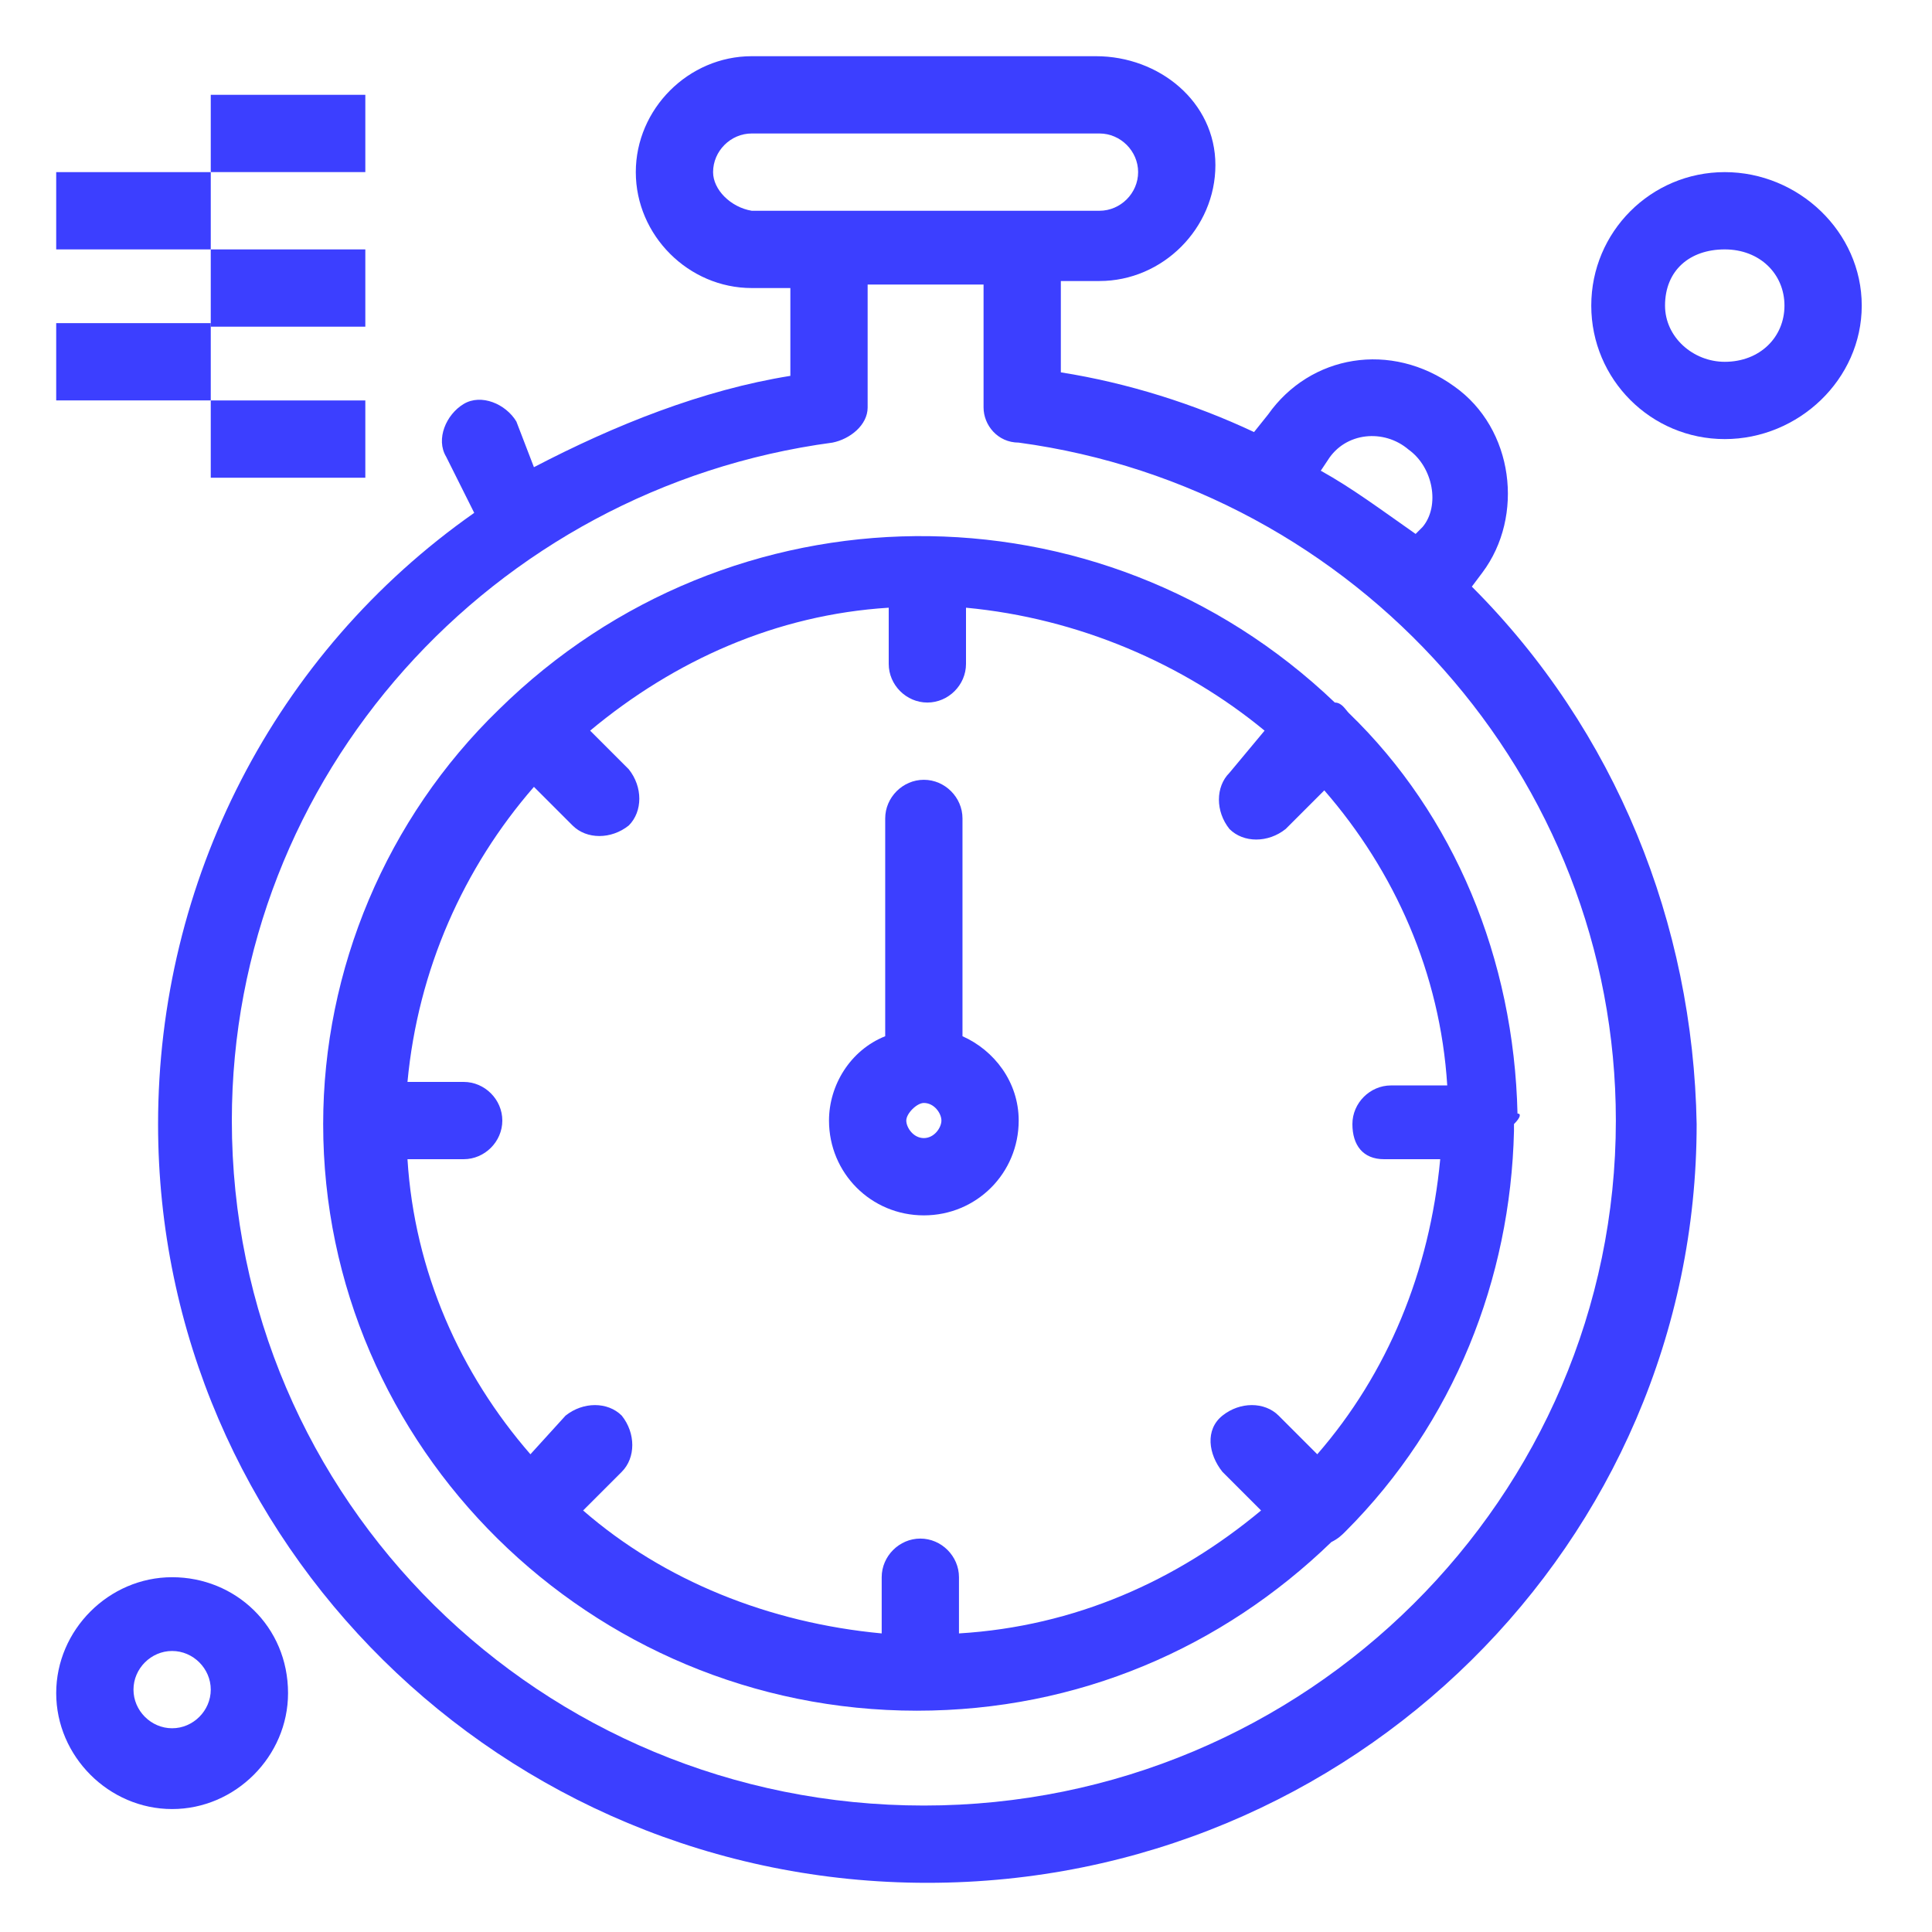 <svg width="55" height="55" viewBox="0 0 55 55" fill="none" xmlns="http://www.w3.org/2000/svg">
<g id="ico-tamol04-01 1">
<g id="B72__x2C_Compass__x2C_Direction__x2C_North">
<g id="Group">
<path id="Vector" d="M27.4 29.499V23.299C27.4 22.699 26.9 22.199 26.3 22.199C25.7 22.199 25.2 22.699 25.2 23.299V29.499C24.2 29.899 23.6 30.899 23.6 31.899C23.6 33.399 24.8 34.599 26.3 34.599C27.8 34.599 29 33.399 29 31.899C29 30.799 28.3 29.899 27.4 29.499ZM26.3 32.399C26 32.399 25.8 32.099 25.8 31.899C25.8 31.699 26.1 31.399 26.3 31.399C26.6 31.399 26.8 31.699 26.8 31.899C26.8 32.099 26.6 32.399 26.3 32.399Z" fill="#3C3FFF"/>
<path id="Vector_2" d="M41.9 16.7L42.2 16.3C43.4 14.7 43.1 12.2 41.4 11C39.6 9.7 37.3 10.1 36.1 11.8L35.7 12.3C34 11.5 32.1 10.9 30.2 10.6V8H31.3C33.1 8 34.6 6.5 34.6 4.7C34.6 2.9 33 1.6 31.2 1.6H21.4C19.6 1.6 18.1 3.1 18.1 4.9C18.1 6.7 19.6 8.2 21.4 8.2H22.5V10.7C20 11.1 17.5 12.1 15.2 13.3L14.7 12C14.4 11.5 13.7 11.2 13.2 11.5C12.7 11.8 12.4 12.5 12.7 13L13.5 14.6C7.8 18.6 4.5 25.1 4.5 32C4.5 43.9 14.3 53.6 26.4 53.6C38.5 53.6 48.3 43.9 48.3 32C48.2 26.3 46 20.8 41.9 16.7ZM37.6 13.4L37.8 13.1C38.3 12.3 39.4 12.2 40.1 12.8C40.8 13.3 41 14.4 40.5 15L40.3 15.2C39.3 14.5 38.5 13.9 37.6 13.4ZM20.3 4.9C20.3 4.3 20.8 3.8 21.4 3.8H31.3C31.9 3.8 32.4 4.3 32.4 4.9C32.4 5.5 31.9 6 31.3 6C28.8 6 23.1 6 21.4 6C20.8 5.9 20.3 5.4 20.3 4.9ZM26.3 51.4C15.4 51.4 6.6 42.7 6.6 31.9C6.6 22.1 14 13.9 23.7 12.6C24.2 12.5 24.7 12.1 24.7 11.6V8.1H28V11.6C28 12.1 28.4 12.6 29 12.6C38.6 13.9 46 22.1 46 31.9C46 42.6 37.2 51.4 26.3 51.4Z" fill="#3C3FFF"/>
<path id="Vector_3" d="M4.9 44.9C3.1 44.9 1.6 46.4 1.6 48.2C1.6 50 3.1 51.5 4.9 51.5C6.7 51.5 8.2 50 8.2 48.2C8.2 46.3 6.7 44.9 4.9 44.9ZM4.9 49.2C4.3 49.2 3.8 48.7 3.8 48.1C3.8 47.5 4.3 47 4.9 47C5.5 47 6 47.5 6 48.1C6 48.7 5.5 49.2 4.9 49.2Z" fill="#3C3FFF"/>
<path id="Vector_4" d="M49.1 4.9C47 4.9 45.3 6.6 45.3 8.7C45.3 10.8 47 12.5 49.1 12.5C51.2 12.5 53 10.8 53 8.7C53 6.6 51.2 4.9 49.1 4.9ZM49.1 10.3C48.2 10.3 47.4 9.6 47.4 8.7C47.4 7.7 48.1 7.1 49.1 7.1C50.1 7.1 50.8 7.8 50.8 8.7C50.8 9.6 50.1 10.3 49.1 10.3Z" fill="#3C3FFF"/>
<path id="Vector_5" d="M43.2 31.7C43.1 27.3 41.4 23.2 38.4 20.3C38.3 20.2 38.2 20 38 20C31.3 13.6 20.8 13.7 14.2 20.2C11 23.3 9.2 27.6 9.2 32C9.2 41.2 16.8 48.7 26.1 48.7C30.7 48.7 34.8 46.9 37.9 43.9C38.1 43.8 38.2 43.7 38.3 43.6C41.4 40.5 43 36.4 43.1 32.2C43.1 32.1 43.1 32 43.1 32C43.3 31.8 43.3 31.7 43.2 31.7ZM39.4 33H41C40.7 36.2 39.5 39.1 37.5 41.4L36.4 40.3C36 39.9 35.3 39.9 34.8 40.3C34.3 40.7 34.4 41.4 34.8 41.9L35.9 43C33.5 45 30.6 46.3 27.3 46.5V44.9C27.3 44.3 26.8 43.8 26.2 43.8C25.6 43.8 25.1 44.3 25.1 44.9V46.5C21.9 46.2 18.9 45 16.6 43L17.7 41.9C18.1 41.5 18.1 40.8 17.7 40.3C17.3 39.9 16.6 39.9 16.1 40.3L15.1 41.4C13.1 39.1 11.8 36.2 11.6 33H13.2C13.8 33 14.3 32.5 14.3 31.9C14.3 31.3 13.8 30.8 13.2 30.8H11.6C11.9 27.6 13.2 24.7 15.2 22.4L16.3 23.5C16.7 23.9 17.4 23.9 17.9 23.5C18.3 23.1 18.3 22.4 17.9 21.9L16.8 20.8C19.2 18.8 22.1 17.5 25.3 17.3V18.9C25.3 19.5 25.8 20 26.4 20C27 20 27.5 19.5 27.5 18.9V17.3C30.7 17.6 33.7 18.9 36 20.8L35 22C34.6 22.4 34.6 23.1 35 23.6C35.4 24 36.1 24 36.6 23.6L37.7 22.5C39.7 24.8 41 27.7 41.2 30.9H39.6C39 30.9 38.5 31.4 38.5 32C38.5 32.6 38.8 33 39.4 33Z" fill="#3C3FFF"/>
<path id="Vector_6" d="M6 9.199H1.6V11.399H6V9.199Z" fill="#3C3FFF"/>
<path id="Vector_7" d="M10.4 7.1H6V9.3H10.4V7.1Z" fill="#3C3FFF"/>
<path id="Vector_8" d="M10.4 11.4H6V13.6H10.4V11.4Z" fill="#3C3FFF"/>
<path id="Vector_9" d="M6 4.9H1.6V7.1H6V4.9Z" fill="#3C3FFF"/>
<path id="Vector_10" d="M10.4 2.699H6V4.899H10.4V2.699Z" fill="#3C3FFF"/>
</g>
</g>
</g>
</svg>
